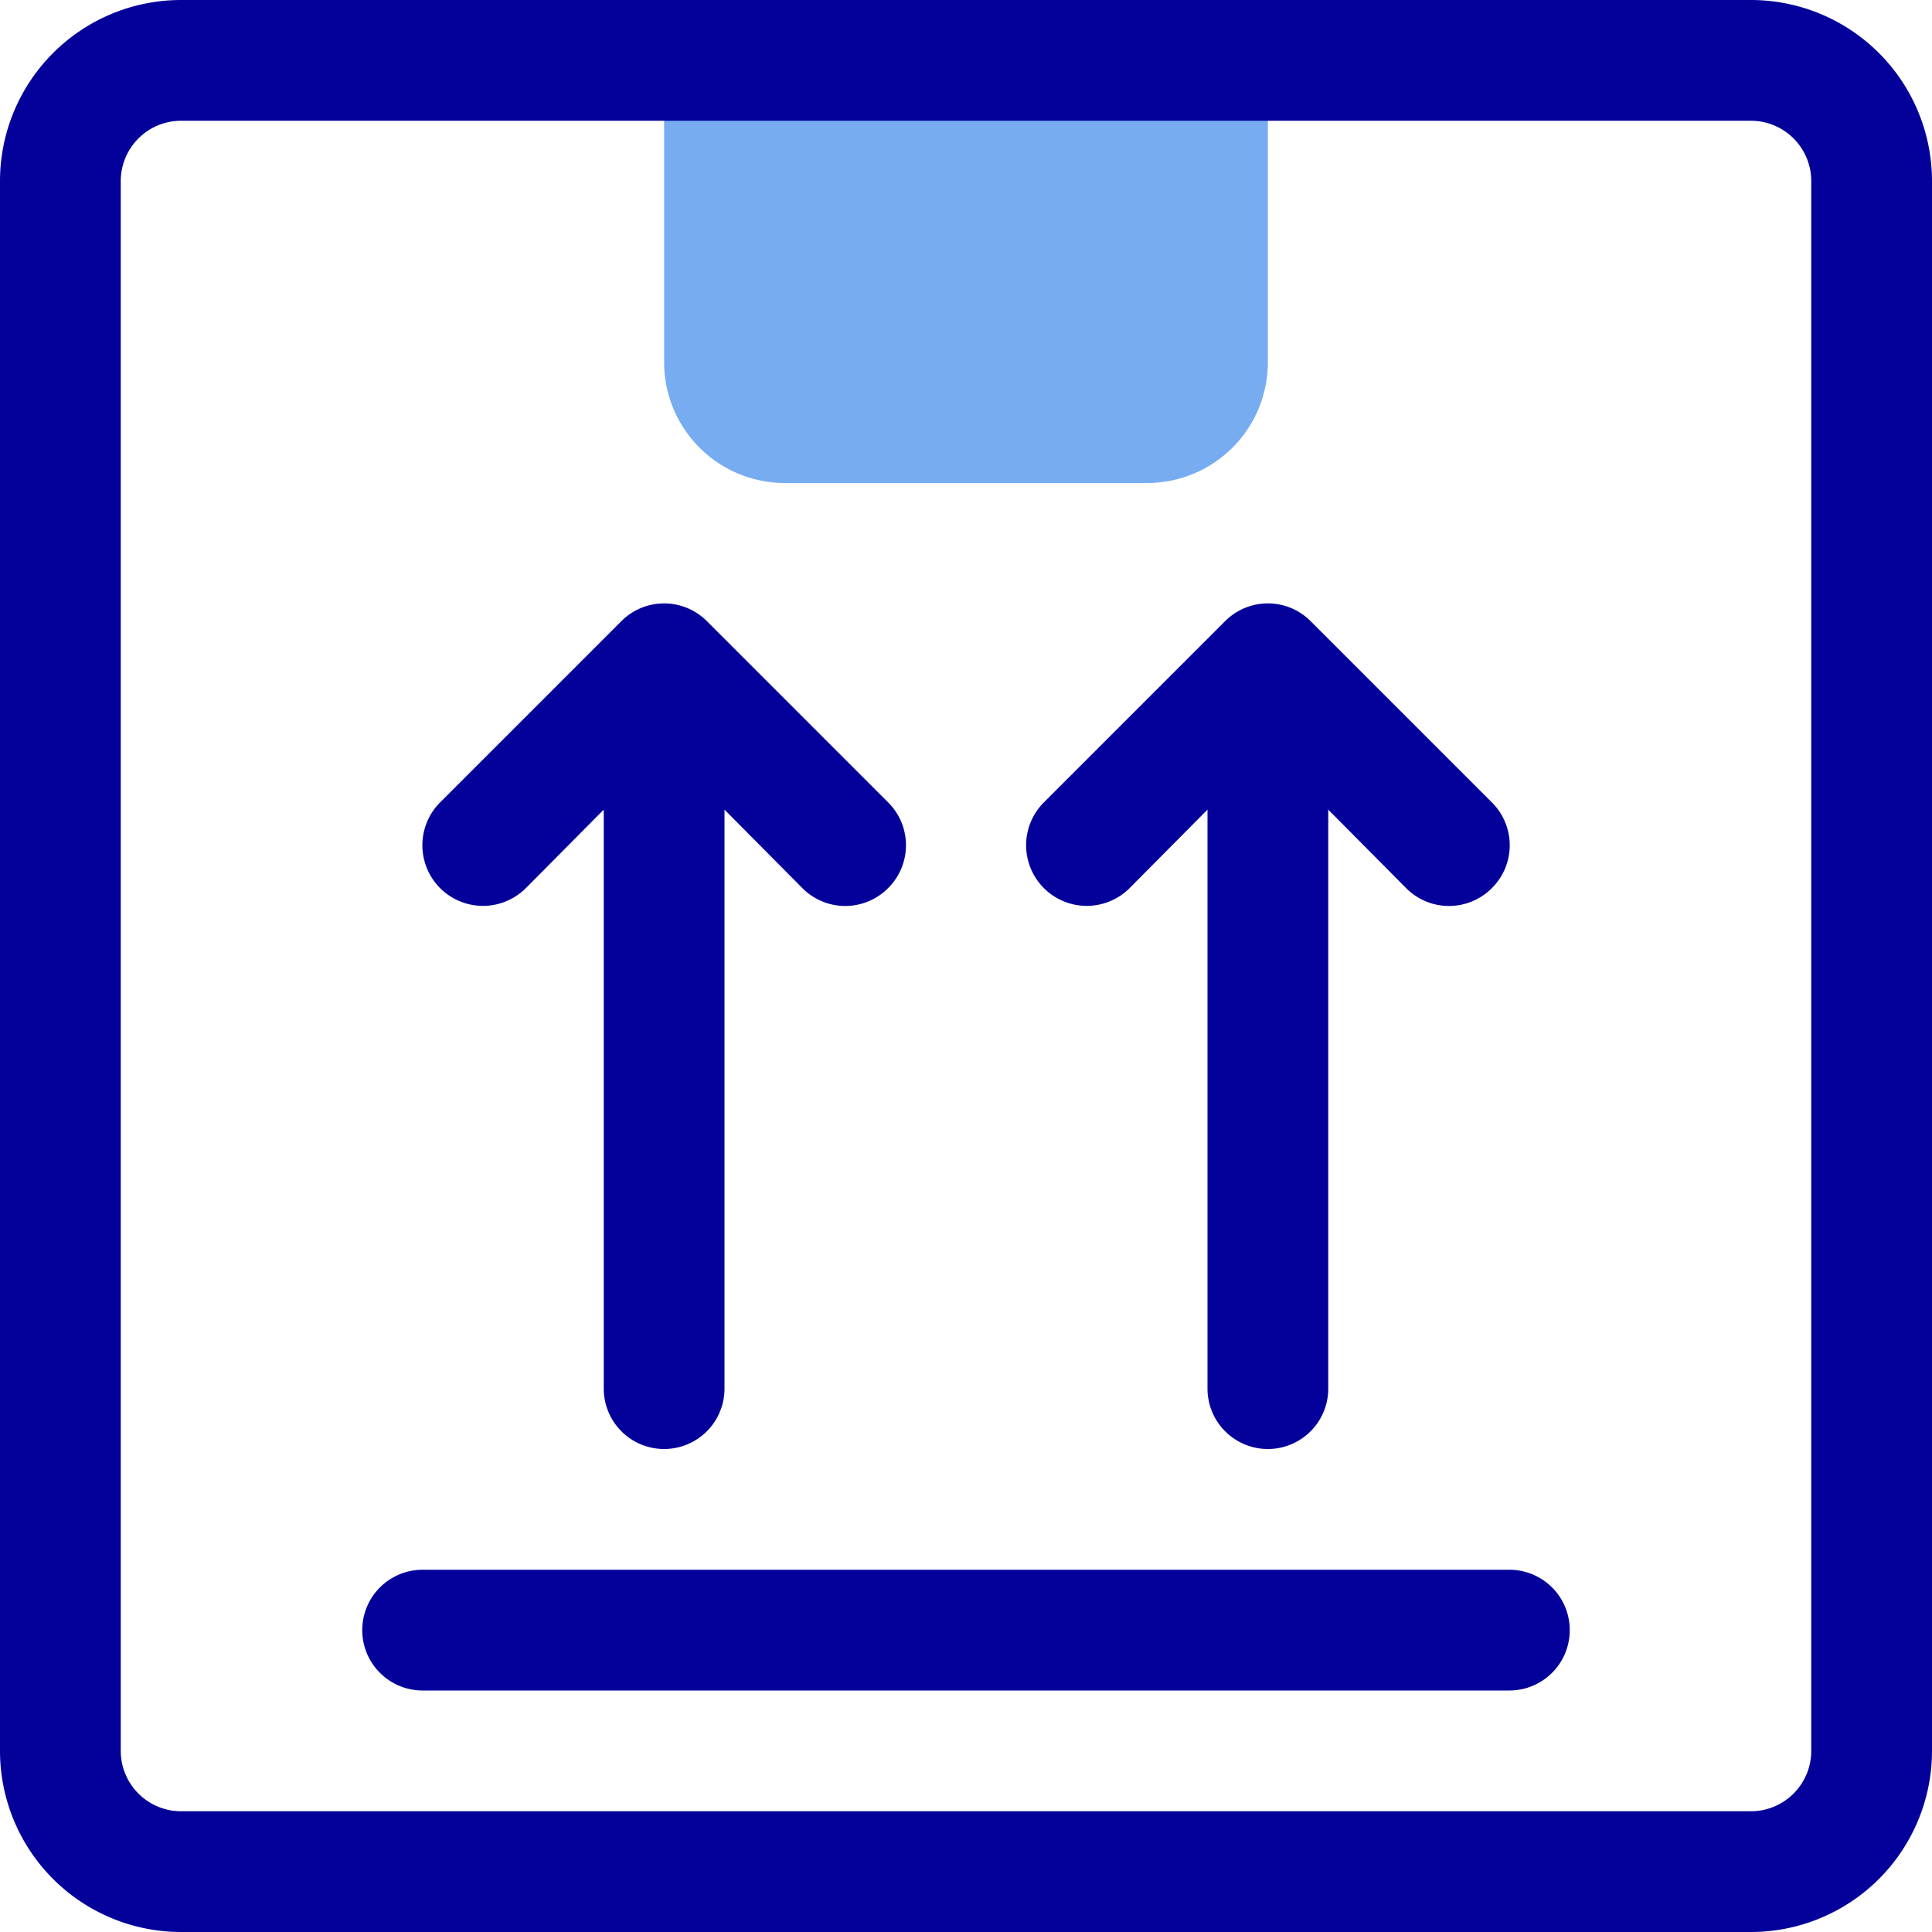 <?xml version="1.0"?><svg viewBox="0 0 32 32" xmlns="http://www.w3.org/2000/svg"><defs><style>.cls-1{fill:#77acf1;}.cls-2{fill:#04009a;}</style></defs><g data-name="30. Box Up" id="_30._Box_Up"><path class="cls-1" d="M11,1H21a0,0,0,0,1,0,0V6a2,2,0,0,1-2,2H13a2,2,0,0,1-2-2V1A0,0,0,0,1,11,1Z"/><path class="cls-2" d="M29,32H3a3,3,0,0,1-3-3V3A3,3,0,0,1,3,0H29a3,3,0,0,1,3,3V29A3,3,0,0,1,29,32ZM3,2A1,1,0,0,0,2,3V29a1,1,0,0,0,1,1H29a1,1,0,0,0,1-1V3a1,1,0,0,0-1-1Z"/><path class="cls-2" d="M25,28H7a1,1,0,0,1,0-2H25a1,1,0,0,1,0,2Z"/><path class="cls-2" d="M11.71,10.29a1,1,0,0,0-1.42,0l-3,3a1,1,0,1,0,1.42,1.42L10,13.41V23a1,1,0,0,0,2,0V13.41l1.29,1.3a1,1,0,0,0,1.42,0,1,1,0,0,0,0-1.42Z"/><path class="cls-2" d="M24.71,13.29l-3-3a1,1,0,0,0-1.42,0l-3,3a1,1,0,0,0,1.42,1.42L20,13.41V23a1,1,0,0,0,2,0V13.41l1.29,1.3a1,1,0,0,0,1.42,0A1,1,0,0,0,24.71,13.29Z"/></g></svg>
